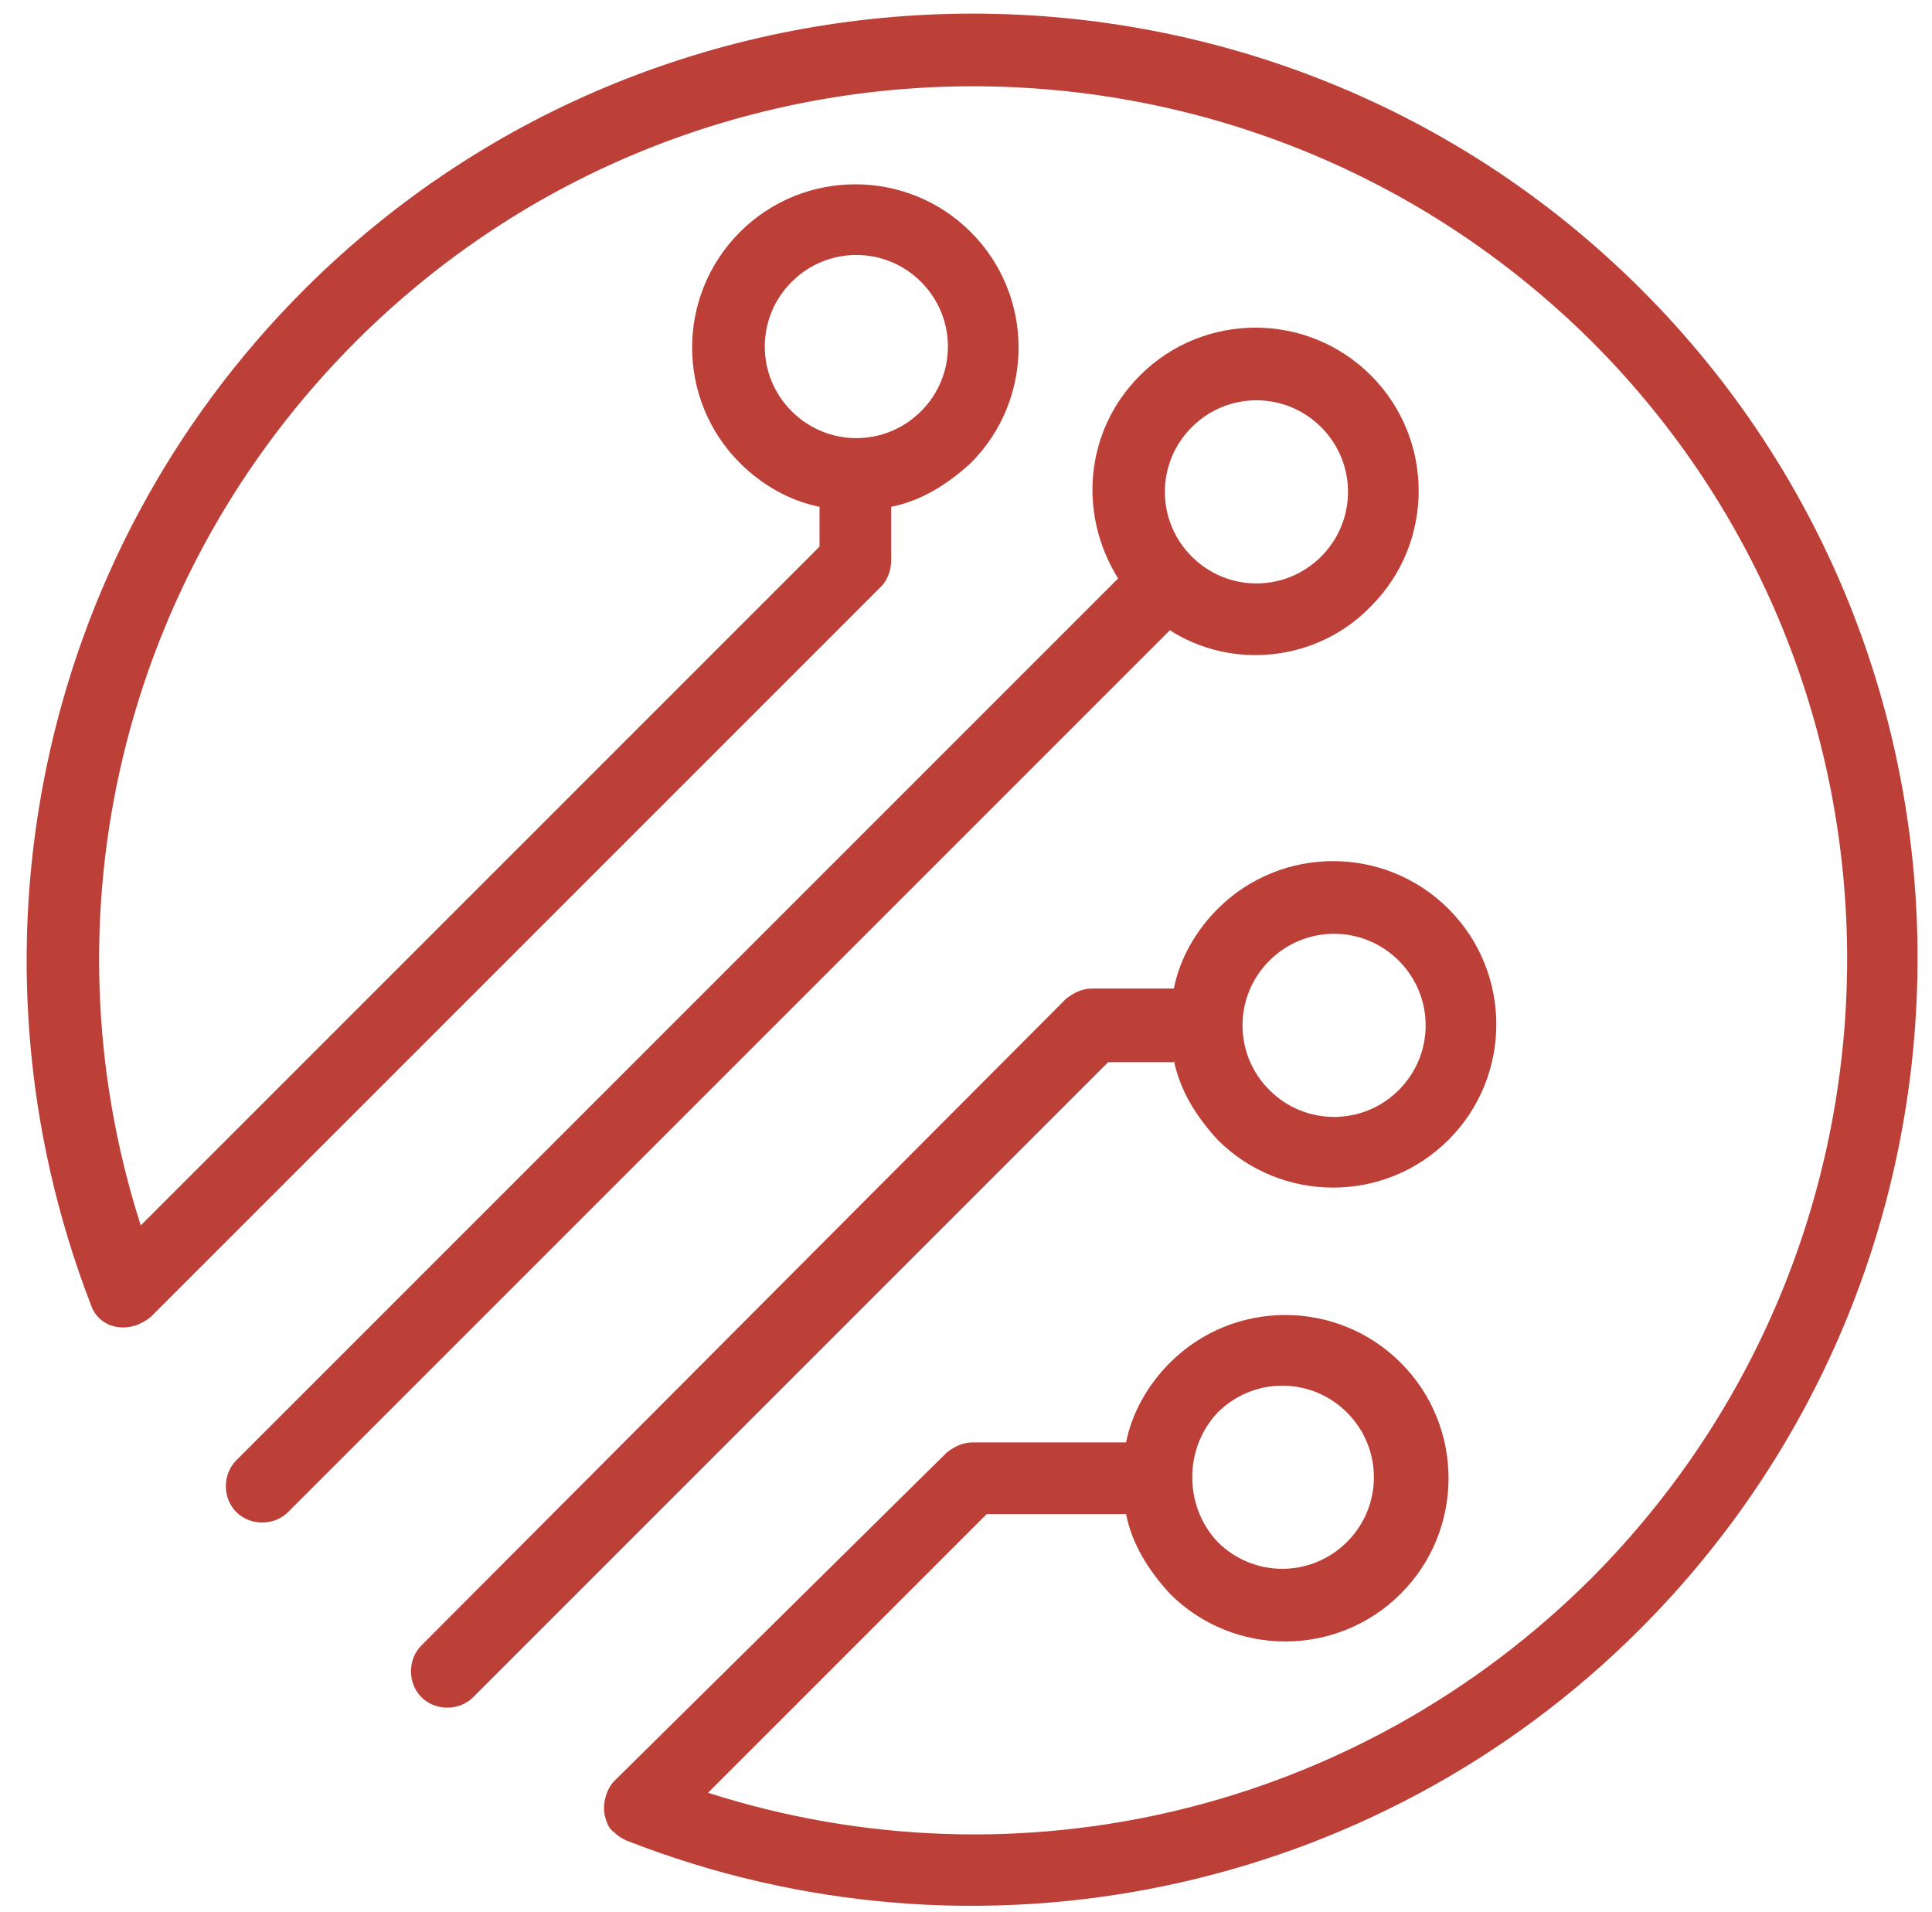 <svg viewBox="105.521 67.776 77.92 77.11" xmlns="http://www.w3.org/2000/svg">
  <g id="SvgjsG25651" transform="matrix(0.649, 0, 0, 0.649, -117.019, 68.265)" opacity="1">
    <g id="SvgjsG25652" class="text" transform="translate(160.07, 95.784) scale(1)" light-content="false" fill="#BC4038"/>
    <g id="SvgjsG25653" class="x6BHx0QGC-" transform="translate(162.135, -432.146) scale(1.237)" light-content="false" non-strokable="false" fill="#BC4038">
      <path d="M228.6 363.3c-18.5-18.5-48.7-18.5-67.2 0-13.4 13.4-17.5 33.4-10.7 51 .2.6.7 1 1.3 1.1.6.1 1.2-.1 1.7-.5l36.7-36.7c.3-.3.5-.8.5-1.3v-2.7c1.5-.3 2.8-1.1 4-2.2 3.2-3.2 3.2-8.4 0-11.6-3.2-3.2-8.4-3.2-11.6 0-3.2 3.2-3.2 8.4 0 11.6 1.1 1.1 2.5 1.9 4 2.2v2l-34.1 34.1c-5-15.6-.9-32.7 10.8-44.4 17.1-17.1 44.9-17.1 62.1 0 17.1 17.1 17.1 44.9 0 62.1-11.7 11.7-28.8 15.8-44.4 10.8l14-14h7c.3 1.5 1.1 2.8 2.2 4 3.2 3.2 8.4 3.2 11.6 0s3.2-8.4 0-11.6-8.4-3.2-11.6 0c-1.1 1.1-1.9 2.5-2.2 4H195c-.5 0-.9.2-1.3.5L177 438.2c-.4.4-.6 1.1-.5 1.7.1.4.2.7.5.9.2.2.4.3.6.4 17.6 6.9 37.6 2.7 50.9-10.6 18.6-18.6 18.6-48.8.1-67.3zm-42.7 6.1c-1.8-1.8-1.8-4.7 0-6.5 1.8-1.8 4.7-1.8 6.5 0 1.8 1.8 1.8 4.7 0 6.5-1.8 1.8-4.7 1.8-6.5 0zm21.4 50.3c1.8-1.8 4.7-1.8 6.5 0 1.8 1.8 1.8 4.7 0 6.5-1.8 1.8-4.7 1.8-6.5 0-1.7-1.8-1.7-4.7 0-6.5z"/>
      <path d="M215 379.2c3.2-3.2 3.2-8.4 0-11.6-3.2-3.2-8.4-3.2-11.6 0-2.8 2.8-3.1 7-1.1 10.2L158 422.1c-.7.7-.7 1.9 0 2.6.7.7 1.9.7 2.6 0l44.3-44.3c3.1 2 7.4 1.6 10.1-1.2zm-9-9c1.8-1.8 4.7-1.8 6.5 0 1.8 1.8 1.8 4.7 0 6.5-1.8 1.8-4.7 1.8-6.5 0-1.8-1.8-1.8-4.7 0-6.5zm-.9 31.8c.3 1.5 1.1 2.8 2.2 4 3.2 3.2 8.4 3.2 11.6 0s3.2-8.4 0-11.6-8.4-3.2-11.6 0c-1.1 1.1-1.9 2.5-2.2 4H201c-.5 0-.9.2-1.3.5l-32.4 32.5c-.7.7-.7 1.9 0 2.6.7.7 1.9.7 2.6 0l31.9-31.9h3.3zm4.8-5c1.8-1.8 4.7-1.8 6.5 0 1.8 1.8 1.8 4.7 0 6.5-1.8 1.8-4.7 1.8-6.5 0-1.8-1.8-1.8-4.7 0-6.5z"/>
    </g>
  </g>
</svg>
